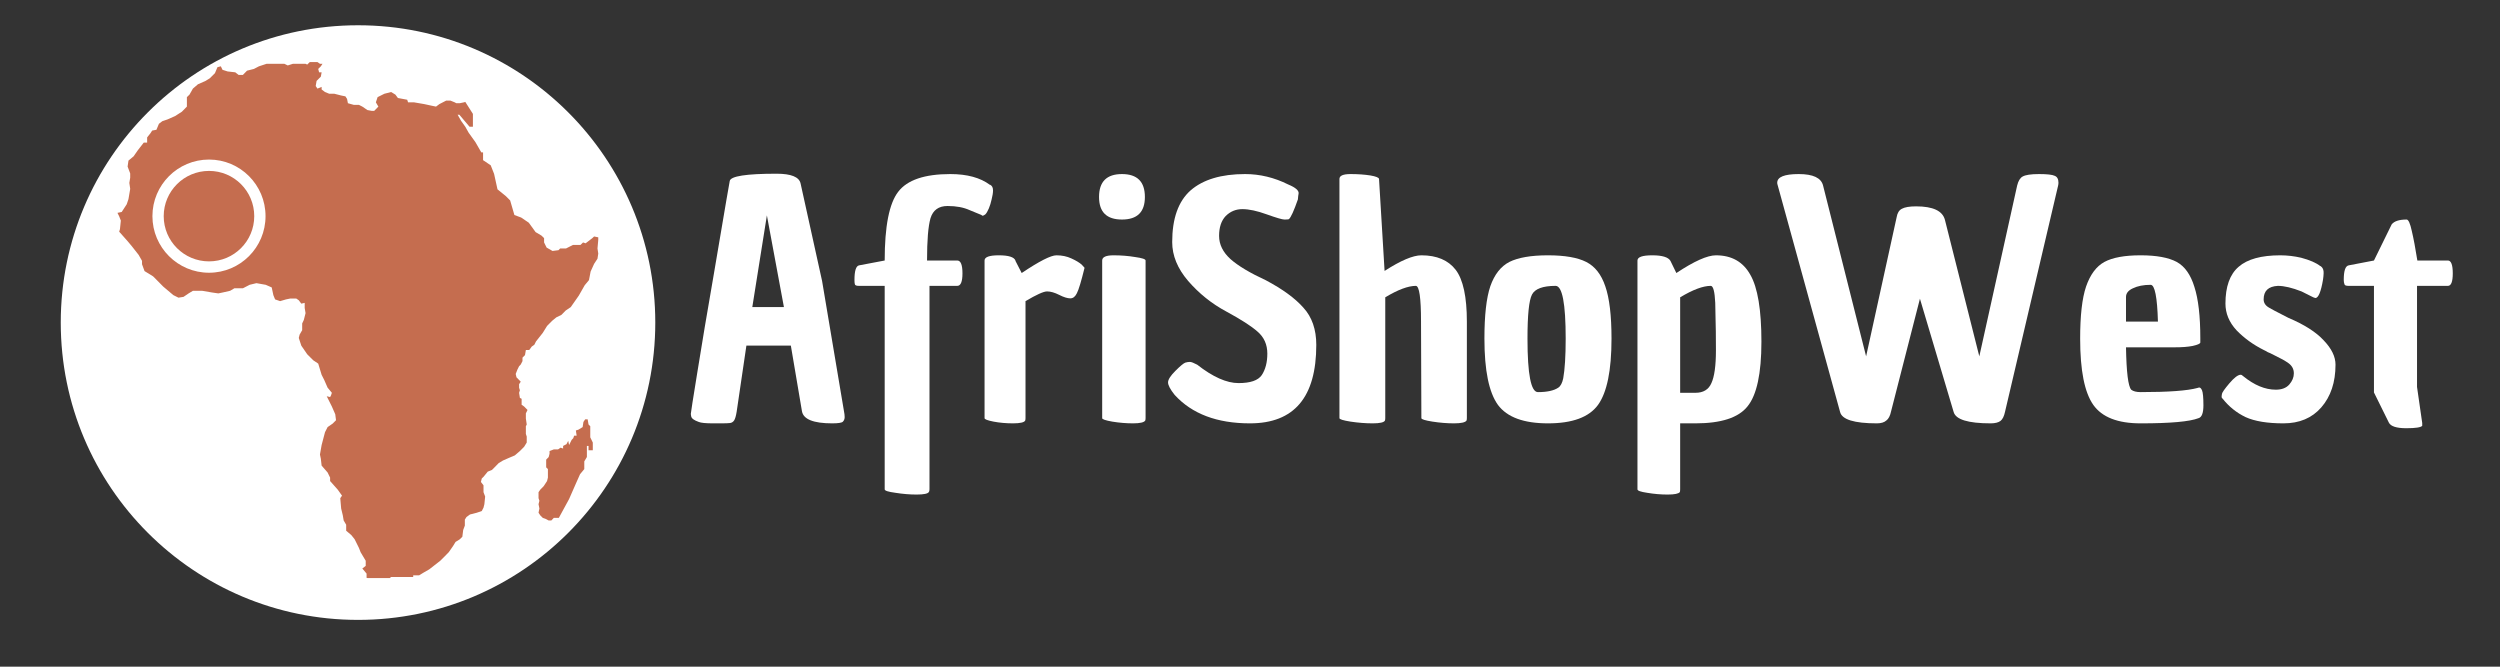 <svg xmlns="http://www.w3.org/2000/svg" xmlns:xlink="http://www.w3.org/1999/xlink" width="150" zoomAndPan="magnify" viewBox="0 0 112.5 30" height="40" preserveAspectRatio="xMidYMid meet" version="1.0"><rect x="0" y="0" width="112.5" height="30" fill="#333333" stroke="none"/><defs><g/><clipPath id="28b43d5ecf"><path d="M 2.734 1.137 L 29.488 1.137 L 29.488 27.895 L 2.734 27.895 Z M 2.734 1.137 " clip-rule="nonzero"/></clipPath><clipPath id="11df1c0d50"><path d="M 16.113 1.137 C 23.5 1.137 29.488 7.129 29.488 14.516 C 29.488 21.906 23.5 27.895 16.113 27.895 C 8.723 27.895 2.734 21.906 2.734 14.516 C 2.734 7.129 8.723 1.137 16.113 1.137 Z M 16.113 1.137 " clip-rule="nonzero"/></clipPath><clipPath id="0b1cdfc359"><path d="M 5.289 2.785 L 27 2.785 L 27 26.012 L 5.289 26.012 Z M 5.289 2.785 " clip-rule="nonzero"/></clipPath><clipPath id="481d4d5193"><path d="M 6.859 7.18 L 11.941 7.18 L 11.941 12.262 L 6.859 12.262 Z M 6.859 7.18 " clip-rule="nonzero"/></clipPath><clipPath id="4f4c1b2bd4"><path d="M 105 9 L 110.445 9 L 110.445 20 L 105 20 Z M 105 9 " clip-rule="nonzero"/></clipPath></defs><g clip-path="url(#28b43d5ecf)"><g clip-path="url(#11df1c0d50)"><path fill="#ffffff" d="M 2.734 1.137 L 29.488 1.137 L 29.488 27.895 L 2.734 27.895 Z M 2.734 1.137 " fill-opacity="1" fill-rule="nonzero"/></g></g><g clip-path="url(#0b1cdfc359)"><path fill="#c56d4f" d="M 20.938 4.586 L 21.281 5.125 L 21.281 5.703 L 21.129 5.703 L 20.672 5.164 L 20.594 5.164 L 20.746 5.434 L 20.938 5.703 L 21.09 5.973 L 21.395 6.398 L 21.66 6.859 L 21.738 6.859 L 21.738 7.207 L 22.082 7.438 L 22.234 7.824 L 22.387 8.52 L 22.766 8.828 L 22.957 9.02 L 23.148 9.676 L 23.453 9.789 L 23.797 10.023 L 24.102 10.445 L 24.367 10.602 L 24.484 10.715 L 24.484 10.91 L 24.598 11.141 L 24.863 11.293 L 25.133 11.258 L 25.207 11.18 L 25.473 11.18 L 25.781 11.023 L 26.121 11.023 L 26.238 10.91 L 26.352 10.949 L 26.656 10.715 L 26.734 10.641 L 26.922 10.68 L 26.922 10.793 L 26.887 11.18 L 26.922 11.41 L 26.887 11.641 L 26.734 11.875 L 26.578 12.219 L 26.504 12.605 L 26.312 12.836 L 26.047 13.301 L 25.684 13.82 L 25.457 13.973 L 25.266 14.168 L 25.035 14.281 L 24.844 14.438 L 24.617 14.668 L 24.426 14.977 L 24.121 15.363 L 24.043 15.516 L 23.93 15.594 L 23.816 15.75 L 23.664 15.75 L 23.625 15.98 L 23.512 16.094 L 23.512 16.25 L 23.434 16.402 L 23.359 16.48 L 23.281 16.637 L 23.207 16.828 L 23.242 16.98 L 23.32 17.059 L 23.434 17.176 L 23.359 17.289 L 23.359 17.445 L 23.395 17.562 L 23.359 17.676 L 23.395 17.906 L 23.473 17.945 L 23.473 18.215 L 23.586 18.293 L 23.625 18.332 L 23.738 18.449 L 23.664 18.602 L 23.664 18.832 L 23.703 19.102 L 23.664 19.18 L 23.664 19.527 L 23.703 19.645 L 23.703 19.914 L 23.586 20.105 L 23.395 20.297 L 23.168 20.492 L 22.902 20.605 L 22.633 20.723 L 22.441 20.84 L 22.254 21.031 L 22.137 21.148 L 21.949 21.223 L 21.758 21.457 L 21.68 21.531 L 21.641 21.688 L 21.758 21.84 L 21.758 22.148 L 21.832 22.344 L 21.797 22.688 L 21.758 22.844 L 21.68 22.996 L 21.453 23.074 L 21.148 23.152 L 20.992 23.266 L 20.918 23.383 L 20.918 23.652 L 20.844 23.848 L 20.805 24.156 L 20.688 24.27 L 20.5 24.387 L 20.383 24.578 L 20.195 24.848 L 20.004 25.043 L 19.812 25.234 L 19.316 25.621 L 19.051 25.773 L 18.859 25.891 L 18.594 25.891 L 18.594 25.965 L 17.602 25.965 L 17.449 26.082 L 17.105 26.082 L 16.992 26.238 L 16.762 26.16 L 16.688 26.043 L 16.496 26.004 L 16.496 25.812 L 16.305 25.582 L 16.457 25.465 L 16.457 25.234 L 16.227 24.848 L 16.152 24.656 L 15.961 24.27 L 15.809 24.078 L 15.578 23.883 L 15.578 23.613 L 15.465 23.422 L 15.426 23.191 L 15.352 22.883 L 15.312 22.418 L 15.391 22.305 L 15.199 22.035 L 14.855 21.648 L 14.855 21.492 L 14.742 21.262 L 14.473 20.953 L 14.438 20.645 L 14.398 20.453 L 14.473 20.027 L 14.625 19.449 L 14.742 19.219 L 14.969 19.062 L 15.121 18.91 L 15.086 18.641 L 14.934 18.293 L 14.703 17.832 L 14.855 17.867 L 14.895 17.793 L 14.934 17.676 L 14.742 17.445 L 14.59 17.098 L 14.473 16.867 L 14.32 16.363 L 14.094 16.211 L 13.824 15.941 L 13.559 15.555 L 13.445 15.207 L 13.484 15.055 L 13.598 14.859 L 13.598 14.555 L 13.672 14.398 L 13.75 14.09 L 13.711 13.859 L 13.711 13.629 L 13.559 13.664 L 13.445 13.512 L 13.332 13.434 L 13.062 13.434 L 12.871 13.473 L 12.605 13.551 L 12.379 13.473 L 12.301 13.281 L 12.227 12.934 L 11.957 12.816 L 11.539 12.742 L 11.234 12.816 L 10.93 12.973 L 10.547 12.973 L 10.355 13.086 L 10.012 13.164 L 9.824 13.203 L 9.555 13.164 L 9.098 13.086 L 8.68 13.086 L 8.488 13.203 L 8.258 13.359 L 8.031 13.395 L 7.801 13.281 L 7.344 12.895 L 7.039 12.586 L 6.887 12.434 L 6.504 12.199 L 6.391 11.891 L 6.391 11.738 L 6.238 11.469 L 5.934 11.082 L 5.742 10.852 L 5.363 10.426 L 5.398 10.312 L 5.438 9.926 L 5.363 9.734 L 5.285 9.578 L 5.477 9.539 L 5.703 9.191 L 5.781 8.961 L 5.859 8.5 L 5.82 8.23 L 5.859 7.996 L 5.859 7.805 L 5.742 7.496 L 5.781 7.227 L 6.012 7.035 L 6.199 6.766 L 6.469 6.418 L 6.621 6.418 L 6.621 6.184 L 6.773 5.992 L 6.848 5.875 L 7.039 5.84 L 7.152 5.57 L 7.305 5.453 L 7.535 5.375 L 7.879 5.223 L 8.184 5.027 L 8.41 4.797 L 8.41 4.371 L 8.527 4.258 L 8.68 3.988 L 8.906 3.793 L 9.25 3.641 L 9.441 3.523 L 9.672 3.293 L 9.785 3.023 L 9.938 2.984 L 10.012 3.141 L 10.242 3.215 L 10.586 3.254 L 10.738 3.371 L 10.93 3.371 L 11.117 3.18 L 11.426 3.102 L 11.652 2.984 L 11.996 2.871 L 12.797 2.871 L 12.949 2.945 L 13.18 2.871 L 13.75 2.871 L 13.824 2.906 L 13.941 2.793 L 14.285 2.793 L 14.398 2.871 L 14.512 2.871 L 14.438 2.984 L 14.32 3.102 L 14.359 3.254 L 14.473 3.254 L 14.438 3.449 L 14.246 3.641 L 14.207 3.871 L 14.285 3.988 L 14.473 3.91 L 14.473 4.027 L 14.625 4.141 L 14.816 4.219 L 15.047 4.219 L 15.352 4.297 L 15.543 4.336 L 15.617 4.449 L 15.656 4.645 L 15.922 4.719 L 16.152 4.719 L 16.305 4.797 L 16.535 4.953 L 16.723 4.988 L 16.84 4.988 L 17.027 4.797 L 16.914 4.605 L 16.992 4.371 L 17.297 4.219 L 17.602 4.141 L 17.793 4.258 L 17.906 4.41 L 18.324 4.488 L 18.363 4.605 L 18.629 4.605 L 19.09 4.684 L 19.43 4.758 L 19.621 4.797 L 19.773 4.684 L 20.078 4.527 L 20.27 4.527 L 20.461 4.605 L 20.535 4.645 L 20.688 4.645 L 20.879 4.605 L 20.938 4.586 " fill-opacity="1" fill-rule="nonzero"/></g><path fill="#c56d4f" d="M 25.188 23.23 L 25.609 22.457 L 25.914 21.762 L 26.102 21.34 L 26.293 21.109 L 26.293 20.762 L 26.41 20.566 L 26.41 20.066 L 26.484 20.066 L 26.484 20.262 L 26.676 20.262 L 26.676 19.914 L 26.562 19.68 L 26.562 19.18 L 26.484 19.102 L 26.445 18.871 L 26.332 18.871 L 26.254 18.988 L 26.219 19.219 L 26.027 19.336 L 25.914 19.371 L 25.949 19.605 L 25.836 19.605 L 25.797 19.719 L 25.723 19.797 L 25.609 20.027 L 25.57 19.836 L 25.492 19.988 L 25.34 20.066 L 25.34 20.184 L 25.227 20.145 L 25.113 20.223 L 24.922 20.223 L 24.73 20.297 L 24.73 20.414 L 24.691 20.566 L 24.578 20.684 L 24.578 21.031 L 24.656 21.109 L 24.656 21.492 L 24.617 21.648 L 24.465 21.879 L 24.312 22.035 L 24.234 22.148 L 24.234 22.418 L 24.273 22.535 L 24.234 22.688 L 24.273 22.883 L 24.234 23.074 L 24.312 23.191 L 24.426 23.305 L 24.539 23.344 L 24.691 23.422 L 24.809 23.422 L 24.922 23.305 L 25.148 23.305 L 25.188 23.23 " fill-opacity="1" fill-rule="nonzero"/><g clip-path="url(#481d4d5193)"><path fill="#ffffff" d="M 9.406 7.18 C 8 7.18 6.859 8.32 6.859 9.727 C 6.859 11.133 8 12.273 9.406 12.273 C 10.812 12.273 11.949 11.133 11.949 9.727 C 11.949 8.32 10.812 7.18 9.406 7.18 Z M 9.406 11.762 C 8.281 11.762 7.367 10.852 7.367 9.727 C 7.367 8.602 8.281 7.691 9.406 7.691 C 10.531 7.691 11.441 8.602 11.441 9.727 C 11.441 10.852 10.531 11.762 9.406 11.762 Z M 9.406 11.762 " fill-opacity="1" fill-rule="nonzero"/></g><g fill="#ffffff" fill-opacity="1"><g transform="translate(30.682, 18.817)"><g><path d="M 4.266 -11 C 4.922 -11 5.281 -10.852 5.344 -10.562 L 6.312 -6.172 L 7.297 -0.312 C 7.316 -0.219 7.328 -0.129 7.328 -0.047 C 7.328 0.035 7.301 0.102 7.25 0.156 C 7.207 0.207 7.047 0.234 6.766 0.234 C 5.922 0.234 5.469 0.051 5.406 -0.312 L 4.906 -3.266 L 2.906 -3.266 L 2.469 -0.297 C 2.438 -0.098 2.398 0.031 2.359 0.094 C 2.316 0.164 2.254 0.207 2.172 0.219 C 2.098 0.227 1.973 0.234 1.797 0.234 L 1.406 0.234 C 1.07 0.234 0.859 0.211 0.766 0.172 C 0.555 0.098 0.441 0.016 0.422 -0.078 C 0.41 -0.129 0.406 -0.172 0.406 -0.203 C 0.406 -0.242 0.504 -0.875 0.703 -2.094 C 0.898 -3.32 1.145 -4.781 1.438 -6.469 C 1.727 -8.156 1.914 -9.258 2 -9.781 C 2.094 -10.312 2.145 -10.609 2.156 -10.672 C 2.195 -10.891 2.898 -11 4.266 -11 Z M 3.828 -9.125 L 3.172 -5 L 4.594 -5 Z M 3.828 -9.125 "/></g></g></g><g fill="#ffffff" fill-opacity="1"><g transform="translate(38.389, 18.817)"><g><path d="M 5.25 -9.359 C 4.977 -9.484 4.645 -9.547 4.25 -9.547 C 3.852 -9.547 3.598 -9.363 3.484 -9 C 3.379 -8.633 3.328 -8 3.328 -7.094 L 4.688 -7.094 C 4.844 -7.094 4.922 -6.898 4.922 -6.516 C 4.922 -6.141 4.844 -5.953 4.688 -5.953 L 3.438 -5.953 L 3.438 3.203 C 3.438 3.266 3.426 3.305 3.406 3.328 C 3.363 3.398 3.18 3.438 2.859 3.438 C 2.547 3.438 2.227 3.41 1.906 3.359 C 1.582 3.316 1.422 3.266 1.422 3.203 L 1.422 -5.953 L 0.266 -5.953 C 0.148 -5.953 0.086 -5.977 0.078 -6.031 C 0.066 -6.082 0.062 -6.145 0.062 -6.219 C 0.062 -6.625 0.129 -6.844 0.266 -6.875 L 1.422 -7.094 C 1.422 -8.633 1.625 -9.664 2.031 -10.188 C 2.438 -10.719 3.219 -10.984 4.375 -10.984 C 5.133 -10.984 5.727 -10.82 6.156 -10.5 L 6.172 -10.5 C 6.254 -10.457 6.297 -10.375 6.297 -10.25 C 6.297 -10.133 6.273 -10 6.234 -9.844 C 6.203 -9.695 6.16 -9.562 6.109 -9.438 C 6.055 -9.312 6.004 -9.223 5.953 -9.172 C 5.898 -9.129 5.859 -9.109 5.828 -9.109 C 5.797 -9.117 5.781 -9.129 5.781 -9.141 Z M 5.25 -9.359 "/></g></g></g><g fill="#ffffff" fill-opacity="1"><g transform="translate(43.664, 18.817)"><g><path d="M 2.312 -6.531 C 3.102 -7.062 3.625 -7.328 3.875 -7.328 C 4.125 -7.328 4.348 -7.281 4.547 -7.188 C 4.754 -7.094 4.91 -7 5.016 -6.906 L 5.141 -6.766 C 4.992 -6.16 4.879 -5.781 4.797 -5.625 C 4.723 -5.469 4.625 -5.391 4.5 -5.391 C 4.375 -5.391 4.207 -5.441 4 -5.547 C 3.801 -5.648 3.617 -5.703 3.453 -5.703 C 3.297 -5.703 2.973 -5.555 2.484 -5.266 L 2.484 0 C 2.484 0.051 2.477 0.086 2.469 0.109 C 2.426 0.191 2.242 0.234 1.922 0.234 C 1.609 0.234 1.316 0.207 1.047 0.156 C 0.773 0.102 0.641 0.051 0.641 0 L 0.641 -7.094 C 0.641 -7.25 0.852 -7.328 1.281 -7.328 C 1.719 -7.328 1.969 -7.25 2.031 -7.094 L 2.031 -7.078 Z M 2.312 -6.531 "/></g></g></g><g fill="#ffffff" fill-opacity="1"><g transform="translate(48.926, 18.817)"><g><path d="M 0.672 0 L 0.672 -7.094 C 0.672 -7.25 0.844 -7.328 1.188 -7.328 C 1.531 -7.328 1.852 -7.301 2.156 -7.25 C 2.469 -7.207 2.625 -7.156 2.625 -7.094 L 2.625 0 C 2.625 0.051 2.617 0.086 2.609 0.109 C 2.555 0.191 2.375 0.234 2.062 0.234 C 1.75 0.234 1.438 0.207 1.125 0.156 C 0.82 0.102 0.672 0.051 0.672 0 Z M 1.562 -8.938 C 0.875 -8.938 0.531 -9.273 0.531 -9.953 C 0.531 -10.641 0.875 -10.984 1.562 -10.984 C 2.25 -10.984 2.594 -10.641 2.594 -9.953 C 2.594 -9.273 2.25 -8.938 1.562 -8.938 Z M 1.562 -8.938 "/></g></g></g><g fill="#ffffff" fill-opacity="1"><g transform="translate(52.171, 18.817)"><g><path d="M 0.688 -1.047 C 0.488 -1.297 0.391 -1.484 0.391 -1.609 C 0.391 -1.734 0.5 -1.906 0.719 -2.125 C 0.945 -2.352 1.098 -2.477 1.172 -2.5 C 1.242 -2.52 1.312 -2.531 1.375 -2.531 C 1.438 -2.531 1.547 -2.488 1.703 -2.406 C 2.41 -1.852 3.031 -1.578 3.562 -1.578 C 4.094 -1.578 4.441 -1.695 4.609 -1.938 C 4.773 -2.188 4.859 -2.508 4.859 -2.906 C 4.859 -3.312 4.711 -3.641 4.422 -3.891 C 4.141 -4.141 3.672 -4.441 3.016 -4.797 C 2.359 -5.148 1.785 -5.609 1.297 -6.172 C 0.816 -6.734 0.578 -7.316 0.578 -7.922 C 0.578 -8.984 0.852 -9.758 1.406 -10.25 C 1.969 -10.738 2.785 -10.984 3.859 -10.984 C 4.523 -10.984 5.172 -10.828 5.797 -10.516 C 6.129 -10.379 6.285 -10.242 6.266 -10.109 C 6.254 -10.047 6.242 -9.957 6.234 -9.844 C 6.055 -9.332 5.922 -9.035 5.828 -8.953 C 5.797 -8.941 5.727 -8.938 5.625 -8.938 C 5.531 -8.938 5.266 -9.016 4.828 -9.172 C 4.398 -9.328 4.035 -9.406 3.734 -9.406 C 3.441 -9.406 3.191 -9.301 2.984 -9.094 C 2.785 -8.883 2.688 -8.586 2.688 -8.203 C 2.688 -7.816 2.859 -7.469 3.203 -7.156 C 3.547 -6.852 4.078 -6.535 4.797 -6.203 C 5.547 -5.805 6.109 -5.395 6.484 -4.969 C 6.867 -4.551 7.062 -3.992 7.062 -3.297 C 7.062 -0.941 6.066 0.234 4.078 0.234 C 2.598 0.234 1.469 -0.191 0.688 -1.047 Z M 0.688 -1.047 "/></g></g></g><g fill="#ffffff" fill-opacity="1"><g transform="translate(59.634, 18.817)"><g><path d="M 4.328 -7.328 C 5.023 -7.328 5.539 -7.109 5.875 -6.672 C 6.207 -6.234 6.375 -5.457 6.375 -4.344 L 6.375 0 C 6.375 0.051 6.367 0.086 6.359 0.109 C 6.305 0.191 6.117 0.234 5.797 0.234 C 5.484 0.234 5.16 0.207 4.828 0.156 C 4.492 0.102 4.328 0.051 4.328 0 L 4.312 -4.344 C 4.312 -5.414 4.234 -5.953 4.078 -5.953 C 3.734 -5.953 3.273 -5.781 2.703 -5.438 L 2.703 0 C 2.703 0.051 2.695 0.086 2.688 0.109 C 2.645 0.191 2.461 0.234 2.141 0.234 C 1.816 0.234 1.484 0.207 1.141 0.156 C 0.805 0.102 0.641 0.051 0.641 0 L 0.641 -10.766 C 0.641 -10.91 0.805 -10.984 1.141 -10.984 C 1.484 -10.984 1.781 -10.961 2.031 -10.922 C 2.281 -10.879 2.41 -10.828 2.422 -10.766 L 2.672 -6.625 C 3.398 -7.094 3.953 -7.328 4.328 -7.328 Z M 4.328 -7.328 "/></g></g></g><g fill="#ffffff" fill-opacity="1"><g transform="translate(66.268, 18.817)"><g><path d="M 0.531 -3.578 C 0.531 -4.617 0.617 -5.406 0.797 -5.938 C 0.984 -6.469 1.27 -6.832 1.656 -7.031 C 2.051 -7.227 2.629 -7.328 3.391 -7.328 C 4.148 -7.328 4.723 -7.227 5.109 -7.031 C 5.504 -6.832 5.789 -6.469 5.969 -5.938 C 6.156 -5.406 6.25 -4.617 6.25 -3.578 C 6.25 -2.148 6.047 -1.156 5.641 -0.594 C 5.234 -0.039 4.484 0.234 3.391 0.234 C 2.305 0.234 1.555 -0.039 1.141 -0.594 C 0.734 -1.156 0.531 -2.148 0.531 -3.578 Z M 2.469 -3.578 C 2.469 -1.973 2.625 -1.172 2.938 -1.172 C 3.352 -1.172 3.66 -1.238 3.859 -1.375 C 3.961 -1.445 4.035 -1.586 4.078 -1.797 C 4.148 -2.191 4.188 -2.785 4.188 -3.578 C 4.188 -5.16 4.035 -5.953 3.734 -5.953 C 3.16 -5.953 2.805 -5.82 2.672 -5.562 C 2.535 -5.301 2.469 -4.641 2.469 -3.578 Z M 2.469 -3.578 "/></g></g></g><g fill="#ffffff" fill-opacity="1"><g transform="translate(73.045, 18.817)"><g><path d="M 4.172 -7.328 C 4.879 -7.328 5.395 -7.035 5.719 -6.453 C 6.051 -5.879 6.219 -4.875 6.219 -3.438 C 6.219 -2.008 6.008 -1.039 5.594 -0.531 C 5.188 -0.02 4.406 0.234 3.25 0.234 L 2.562 0.234 L 2.562 3.203 C 2.562 3.266 2.555 3.305 2.547 3.328 C 2.492 3.398 2.312 3.438 2 3.438 C 1.688 3.438 1.379 3.41 1.078 3.359 C 0.785 3.316 0.641 3.266 0.641 3.203 L 0.641 -7.094 C 0.641 -7.25 0.863 -7.328 1.312 -7.328 C 1.758 -7.328 2.031 -7.242 2.125 -7.078 L 2.391 -6.531 C 3.191 -7.062 3.785 -7.328 4.172 -7.328 Z M 3.25 -1.141 C 3.602 -1.141 3.844 -1.285 3.969 -1.578 C 4.102 -1.867 4.172 -2.359 4.172 -3.047 C 4.172 -3.742 4.164 -4.203 4.156 -4.422 C 4.156 -4.641 4.148 -4.895 4.141 -5.188 C 4.117 -5.695 4.051 -5.953 3.938 -5.953 C 3.594 -5.953 3.133 -5.781 2.562 -5.438 L 2.562 -1.141 Z M 3.25 -1.141 "/></g></g></g><g fill="#ffffff" fill-opacity="1"><g transform="translate(79.522, 18.817)"><g><path d="M 0.453 -10.594 C 0.453 -10.852 0.773 -10.984 1.422 -10.984 C 2.066 -10.984 2.43 -10.812 2.516 -10.469 L 4.453 -2.781 L 5.828 -9.047 C 5.859 -9.234 5.938 -9.359 6.062 -9.422 C 6.188 -9.492 6.398 -9.531 6.703 -9.531 C 7.461 -9.531 7.895 -9.328 8 -8.922 L 9.547 -2.781 L 11.25 -10.469 C 11.301 -10.676 11.383 -10.812 11.5 -10.875 C 11.625 -10.945 11.867 -10.984 12.234 -10.984 C 12.598 -10.984 12.832 -10.957 12.938 -10.906 C 13.051 -10.863 13.109 -10.758 13.109 -10.594 C 13.109 -10.551 13.102 -10.508 13.094 -10.469 L 10.703 -0.281 C 10.66 -0.082 10.594 0.051 10.5 0.125 C 10.406 0.195 10.258 0.234 10.062 0.234 C 9.039 0.234 8.484 0.062 8.391 -0.281 L 6.875 -5.375 L 5.578 -0.312 C 5.535 -0.102 5.461 0.035 5.359 0.109 C 5.266 0.191 5.125 0.234 4.938 0.234 C 3.914 0.234 3.363 0.062 3.281 -0.281 L 0.469 -10.5 C 0.457 -10.531 0.453 -10.562 0.453 -10.594 Z M 0.453 -10.594 "/></g></g></g><g fill="#ffffff" fill-opacity="1"><g transform="translate(93.076, 18.817)"><g><path d="M 3.25 0.234 C 2.227 0.234 1.52 -0.039 1.125 -0.594 C 0.727 -1.156 0.531 -2.148 0.531 -3.578 C 0.531 -4.609 0.617 -5.391 0.797 -5.922 C 0.984 -6.461 1.258 -6.832 1.625 -7.031 C 1.988 -7.227 2.531 -7.328 3.25 -7.328 C 3.969 -7.328 4.508 -7.227 4.875 -7.031 C 5.238 -6.832 5.504 -6.457 5.672 -5.906 C 5.848 -5.363 5.938 -4.594 5.938 -3.594 C 5.938 -3.531 5.938 -3.469 5.938 -3.406 C 5.938 -3.352 5.82 -3.301 5.594 -3.25 C 5.375 -3.207 5.109 -3.188 4.797 -3.188 L 2.594 -3.188 C 2.613 -2.07 2.691 -1.438 2.828 -1.281 C 2.922 -1.207 3.062 -1.172 3.25 -1.172 C 4.5 -1.172 5.352 -1.234 5.812 -1.359 C 5.832 -1.367 5.848 -1.375 5.859 -1.375 C 5.922 -1.395 5.973 -1.352 6.016 -1.25 C 6.055 -1.156 6.078 -0.93 6.078 -0.578 C 6.078 -0.234 6.004 -0.039 5.859 0 C 5.461 0.156 4.594 0.234 3.25 0.234 Z M 2.594 -5.453 L 2.594 -4.344 L 4.031 -4.344 C 4 -5.445 3.891 -6 3.703 -6 C 3.379 -6 3.113 -5.945 2.906 -5.844 C 2.695 -5.75 2.594 -5.617 2.594 -5.453 Z M 2.594 -5.453 "/></g></g></g><g fill="#ffffff" fill-opacity="1"><g transform="translate(99.567, 18.817)"><g><path d="M 4.625 -5.406 L 4.531 -5.438 L 4 -5.703 C 3.582 -5.867 3.227 -5.953 2.938 -5.953 C 2.508 -5.93 2.297 -5.727 2.297 -5.344 C 2.297 -5.188 2.379 -5.062 2.547 -4.969 C 2.711 -4.875 2.848 -4.801 2.953 -4.75 C 3.055 -4.695 3.207 -4.617 3.406 -4.516 C 4.125 -4.211 4.656 -3.875 5 -3.5 C 5.352 -3.133 5.531 -2.77 5.531 -2.406 C 5.531 -1.613 5.316 -0.973 4.891 -0.484 C 4.473 -0.004 3.906 0.234 3.188 0.234 C 2.469 0.234 1.898 0.141 1.484 -0.047 C 1.078 -0.242 0.734 -0.52 0.453 -0.875 C 0.422 -0.895 0.406 -0.922 0.406 -0.953 C 0.406 -0.992 0.41 -1.039 0.422 -1.094 C 0.43 -1.156 0.539 -1.312 0.75 -1.562 C 0.969 -1.82 1.141 -1.953 1.266 -1.953 C 1.297 -1.953 1.332 -1.93 1.375 -1.891 C 1.875 -1.484 2.363 -1.281 2.844 -1.281 C 3.113 -1.281 3.316 -1.359 3.453 -1.516 C 3.586 -1.672 3.656 -1.836 3.656 -2.016 C 3.656 -2.203 3.578 -2.352 3.422 -2.469 C 3.266 -2.582 3.07 -2.691 2.844 -2.797 C 2.625 -2.91 2.504 -2.969 2.484 -2.969 C 2.473 -2.977 2.445 -2.992 2.406 -3.016 C 2.375 -3.035 2.344 -3.051 2.312 -3.062 C 1.832 -3.301 1.422 -3.598 1.078 -3.953 C 0.742 -4.316 0.578 -4.719 0.578 -5.156 C 0.578 -5.914 0.773 -6.469 1.172 -6.812 C 1.566 -7.156 2.191 -7.328 3.047 -7.328 C 3.367 -7.328 3.68 -7.289 3.984 -7.219 C 4.379 -7.113 4.664 -6.988 4.844 -6.844 L 4.859 -6.844 C 4.93 -6.789 4.973 -6.727 4.984 -6.656 C 5.004 -6.594 5 -6.453 4.969 -6.234 C 4.875 -5.68 4.758 -5.406 4.625 -5.406 Z M 4.625 -5.406 "/></g></g></g><g clip-path="url(#4f4c1b2bd4)"><g fill="#ffffff" fill-opacity="1"><g transform="translate(105.5, 18.817)"><g><path d="M 1.328 -5.953 L 0.188 -5.953 C 0.07 -5.953 0.008 -5.977 0 -6.031 C -0.02 -6.082 -0.031 -6.145 -0.031 -6.219 C -0.031 -6.625 0.039 -6.844 0.188 -6.875 L 1.328 -7.094 L 2.125 -8.719 C 2.238 -8.863 2.461 -8.938 2.797 -8.938 C 2.879 -8.938 2.957 -8.766 3.031 -8.422 C 3.113 -8.078 3.195 -7.633 3.281 -7.094 L 4.656 -7.094 C 4.801 -7.094 4.875 -6.898 4.875 -6.516 C 4.875 -6.141 4.801 -5.953 4.656 -5.953 L 3.266 -5.953 L 3.266 -1.406 L 3.5 0.219 L 3.5 0.234 C 3.5 0.285 3.5 0.32 3.5 0.344 C 3.445 0.414 3.207 0.453 2.781 0.453 C 2.344 0.453 2.082 0.367 2 0.203 L 1.328 -1.156 Z M 1.328 -5.953 "/></g></g></g></g></svg>